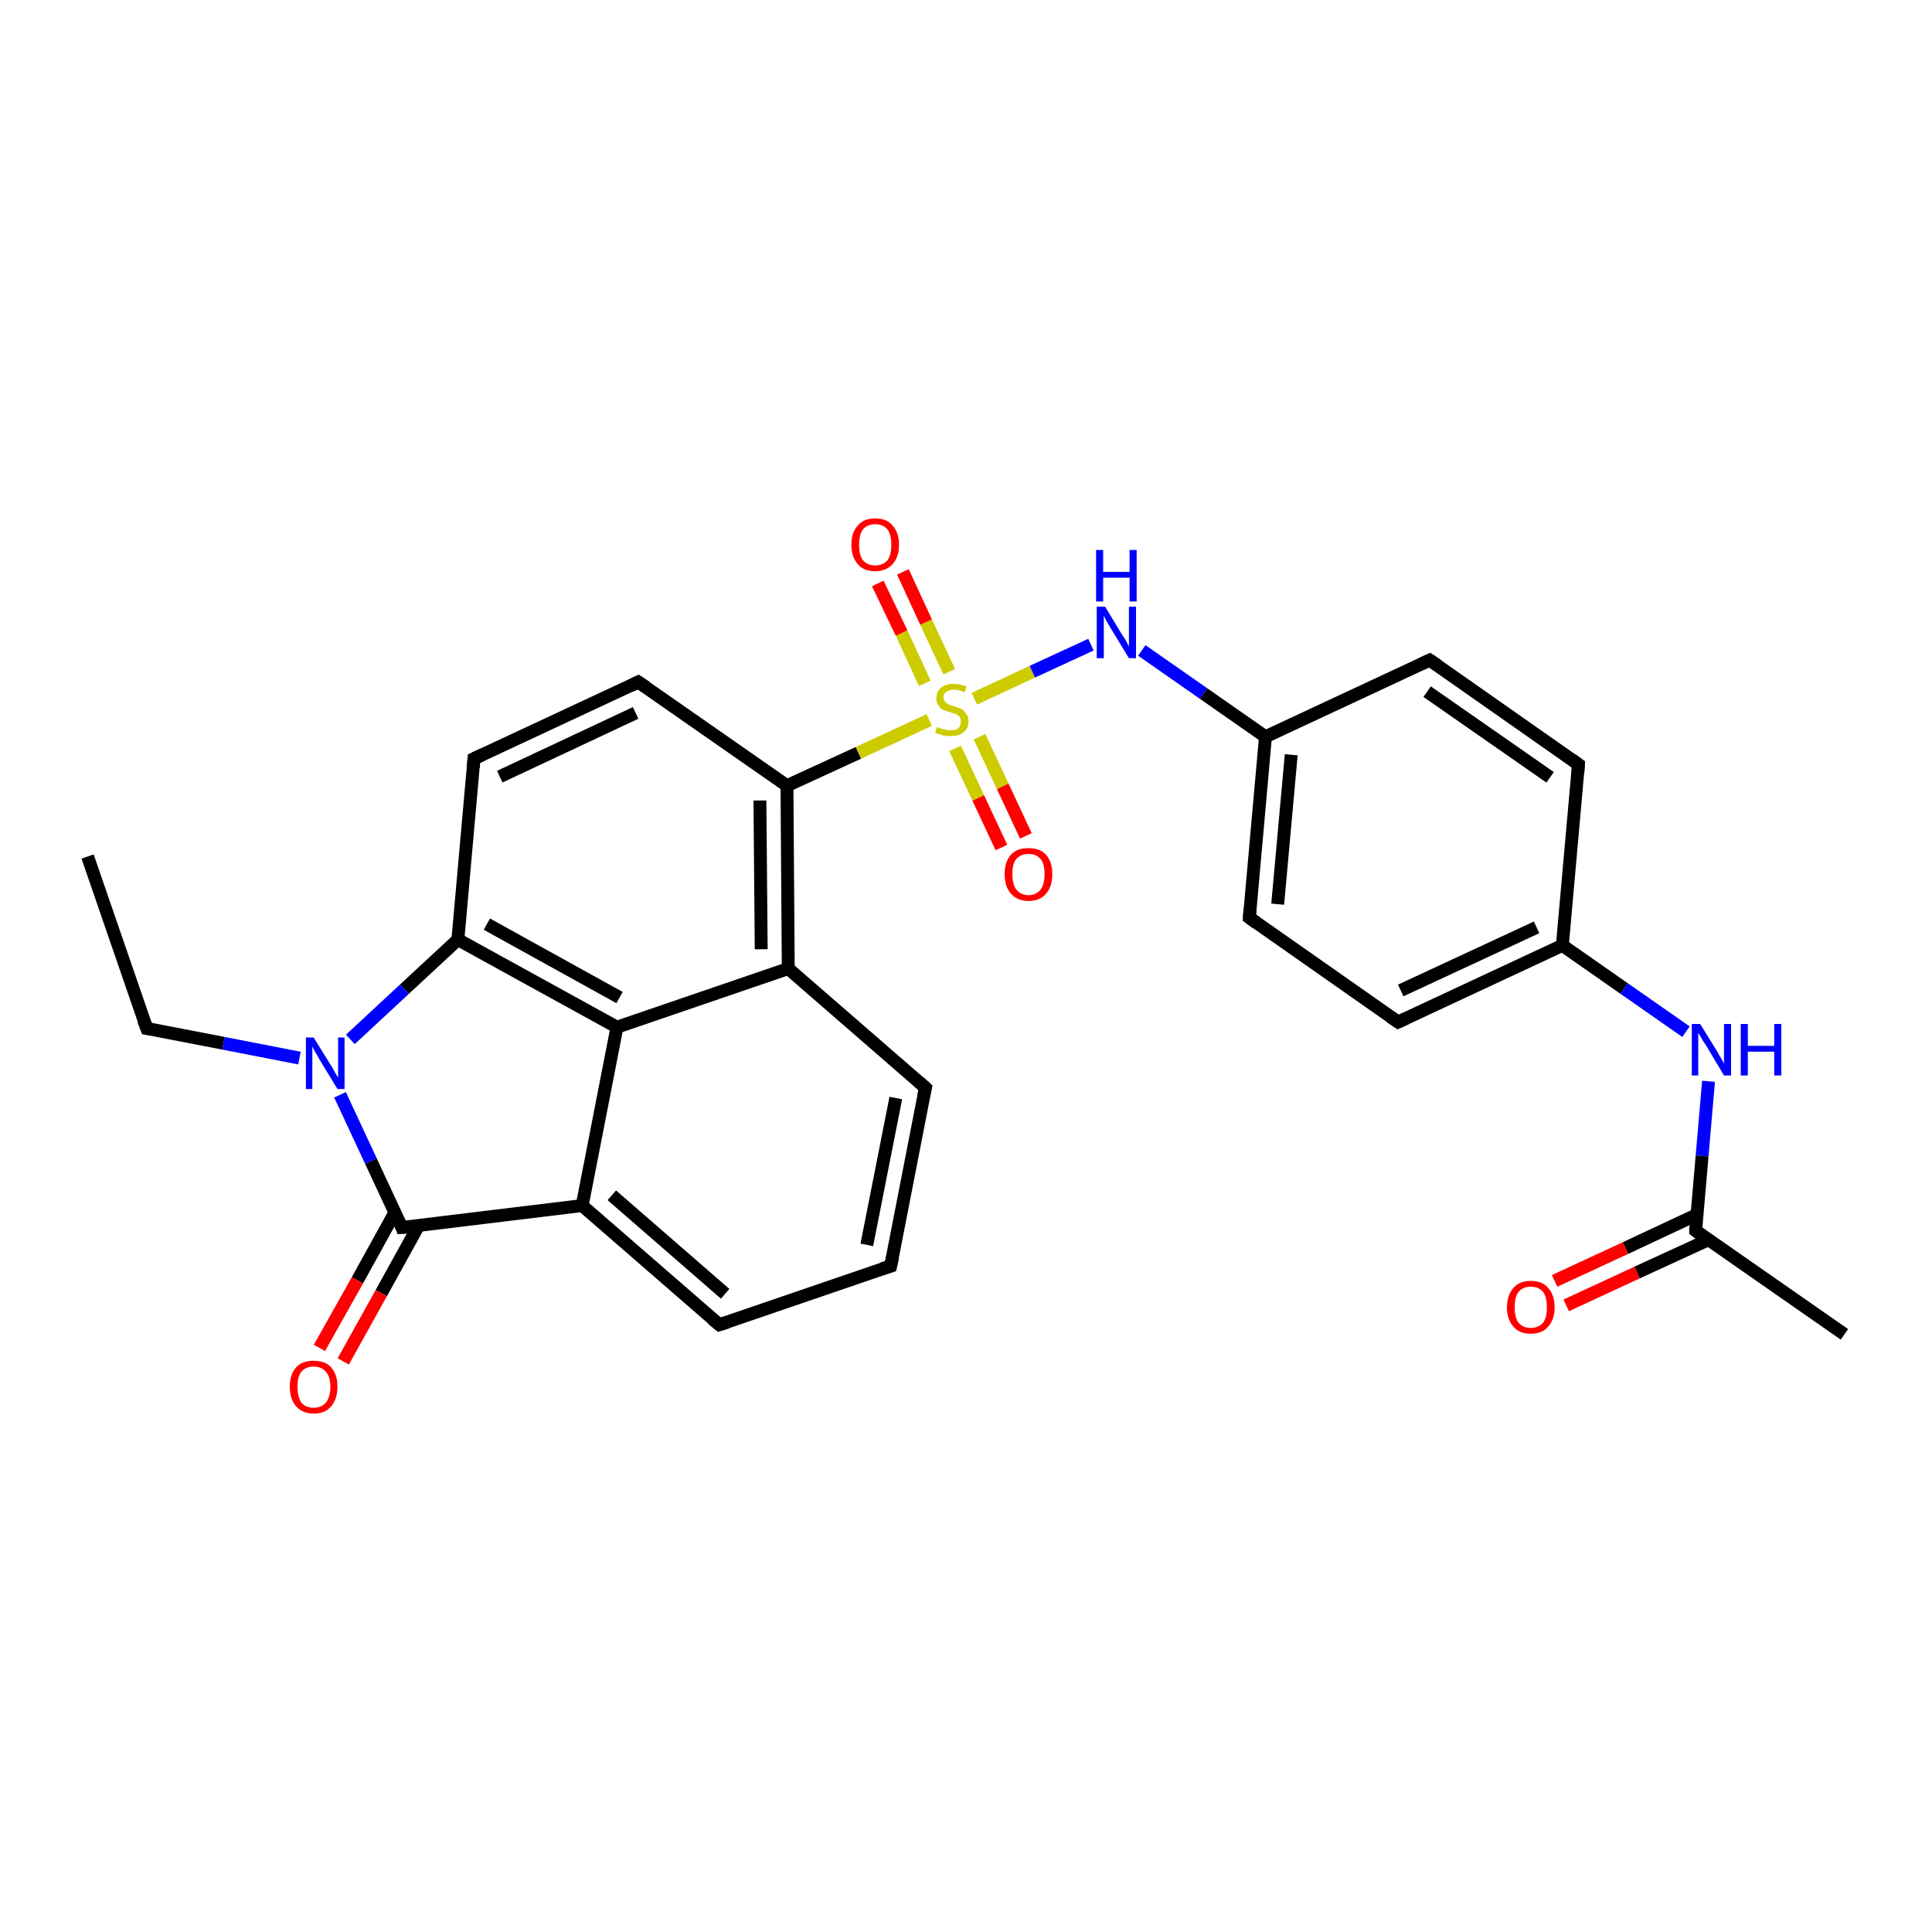 <?xml version='1.0' encoding='iso-8859-1'?>
<svg version='1.1' baseProfile='full'
              xmlns='http://www.w3.org/2000/svg'
                      xmlns:rdkit='http://www.rdkit.org/xml'
                      xmlns:xlink='http://www.w3.org/1999/xlink'
                  xml:space='preserve'
width='300px' height='300px' viewBox='0 0 300 300'>
<!-- END OF HEADER -->
<rect style='opacity:1.0;fill:#FFFFFF;stroke:none' width='300.0' height='300.0' x='0.0' y='0.0'> </rect>
<path class='bond-0 atom-0 atom-1' d='M 13.6,133.0 L 22.8,159.7' style='fill:none;fill-rule:evenodd;stroke:#000000;stroke-width:2.0px;stroke-linecap:butt;stroke-linejoin:miter;stroke-opacity:1' />
<path class='bond-1 atom-1 atom-2' d='M 22.8,159.7 L 34.7,162.0' style='fill:none;fill-rule:evenodd;stroke:#000000;stroke-width:2.0px;stroke-linecap:butt;stroke-linejoin:miter;stroke-opacity:1' />
<path class='bond-1 atom-1 atom-2' d='M 34.7,162.0 L 46.5,164.3' style='fill:none;fill-rule:evenodd;stroke:#0000FF;stroke-width:2.0px;stroke-linecap:butt;stroke-linejoin:miter;stroke-opacity:1' />
<path class='bond-2 atom-2 atom-3' d='M 52.8,170.0 L 57.6,180.3' style='fill:none;fill-rule:evenodd;stroke:#0000FF;stroke-width:2.0px;stroke-linecap:butt;stroke-linejoin:miter;stroke-opacity:1' />
<path class='bond-2 atom-2 atom-3' d='M 57.6,180.3 L 62.4,190.6' style='fill:none;fill-rule:evenodd;stroke:#000000;stroke-width:2.0px;stroke-linecap:butt;stroke-linejoin:miter;stroke-opacity:1' />
<path class='bond-3 atom-3 atom-4' d='M 61.3,188.3 L 55.5,198.8' style='fill:none;fill-rule:evenodd;stroke:#000000;stroke-width:2.0px;stroke-linecap:butt;stroke-linejoin:miter;stroke-opacity:1' />
<path class='bond-3 atom-3 atom-4' d='M 55.5,198.8 L 49.6,209.3' style='fill:none;fill-rule:evenodd;stroke:#FF0000;stroke-width:2.0px;stroke-linecap:butt;stroke-linejoin:miter;stroke-opacity:1' />
<path class='bond-3 atom-3 atom-4' d='M 65.0,190.3 L 59.2,200.8' style='fill:none;fill-rule:evenodd;stroke:#000000;stroke-width:2.0px;stroke-linecap:butt;stroke-linejoin:miter;stroke-opacity:1' />
<path class='bond-3 atom-3 atom-4' d='M 59.2,200.8 L 53.3,211.4' style='fill:none;fill-rule:evenodd;stroke:#FF0000;stroke-width:2.0px;stroke-linecap:butt;stroke-linejoin:miter;stroke-opacity:1' />
<path class='bond-4 atom-3 atom-5' d='M 62.4,190.6 L 90.4,187.2' style='fill:none;fill-rule:evenodd;stroke:#000000;stroke-width:2.0px;stroke-linecap:butt;stroke-linejoin:miter;stroke-opacity:1' />
<path class='bond-5 atom-5 atom-6' d='M 90.4,187.2 L 111.7,205.7' style='fill:none;fill-rule:evenodd;stroke:#000000;stroke-width:2.0px;stroke-linecap:butt;stroke-linejoin:miter;stroke-opacity:1' />
<path class='bond-5 atom-5 atom-6' d='M 95.0,185.6 L 112.6,200.9' style='fill:none;fill-rule:evenodd;stroke:#000000;stroke-width:2.0px;stroke-linecap:butt;stroke-linejoin:miter;stroke-opacity:1' />
<path class='bond-6 atom-6 atom-7' d='M 111.7,205.7 L 138.3,196.6' style='fill:none;fill-rule:evenodd;stroke:#000000;stroke-width:2.0px;stroke-linecap:butt;stroke-linejoin:miter;stroke-opacity:1' />
<path class='bond-7 atom-7 atom-8' d='M 138.3,196.6 L 143.7,168.9' style='fill:none;fill-rule:evenodd;stroke:#000000;stroke-width:2.0px;stroke-linecap:butt;stroke-linejoin:miter;stroke-opacity:1' />
<path class='bond-7 atom-7 atom-8' d='M 134.6,193.3 L 139.1,170.5' style='fill:none;fill-rule:evenodd;stroke:#000000;stroke-width:2.0px;stroke-linecap:butt;stroke-linejoin:miter;stroke-opacity:1' />
<path class='bond-8 atom-8 atom-9' d='M 143.7,168.9 L 122.4,150.4' style='fill:none;fill-rule:evenodd;stroke:#000000;stroke-width:2.0px;stroke-linecap:butt;stroke-linejoin:miter;stroke-opacity:1' />
<path class='bond-9 atom-9 atom-10' d='M 122.4,150.4 L 122.2,122.0' style='fill:none;fill-rule:evenodd;stroke:#000000;stroke-width:2.0px;stroke-linecap:butt;stroke-linejoin:miter;stroke-opacity:1' />
<path class='bond-9 atom-9 atom-10' d='M 118.2,147.4 L 118.0,124.3' style='fill:none;fill-rule:evenodd;stroke:#000000;stroke-width:2.0px;stroke-linecap:butt;stroke-linejoin:miter;stroke-opacity:1' />
<path class='bond-10 atom-10 atom-11' d='M 122.2,122.0 L 99.1,105.9' style='fill:none;fill-rule:evenodd;stroke:#000000;stroke-width:2.0px;stroke-linecap:butt;stroke-linejoin:miter;stroke-opacity:1' />
<path class='bond-11 atom-11 atom-12' d='M 99.1,105.9 L 73.6,117.8' style='fill:none;fill-rule:evenodd;stroke:#000000;stroke-width:2.0px;stroke-linecap:butt;stroke-linejoin:miter;stroke-opacity:1' />
<path class='bond-11 atom-11 atom-12' d='M 98.7,110.7 L 77.6,120.6' style='fill:none;fill-rule:evenodd;stroke:#000000;stroke-width:2.0px;stroke-linecap:butt;stroke-linejoin:miter;stroke-opacity:1' />
<path class='bond-12 atom-12 atom-13' d='M 73.6,117.8 L 71.1,145.9' style='fill:none;fill-rule:evenodd;stroke:#000000;stroke-width:2.0px;stroke-linecap:butt;stroke-linejoin:miter;stroke-opacity:1' />
<path class='bond-13 atom-13 atom-14' d='M 71.1,145.9 L 95.8,159.5' style='fill:none;fill-rule:evenodd;stroke:#000000;stroke-width:2.0px;stroke-linecap:butt;stroke-linejoin:miter;stroke-opacity:1' />
<path class='bond-13 atom-13 atom-14' d='M 75.6,143.5 L 96.2,154.9' style='fill:none;fill-rule:evenodd;stroke:#000000;stroke-width:2.0px;stroke-linecap:butt;stroke-linejoin:miter;stroke-opacity:1' />
<path class='bond-14 atom-10 atom-15' d='M 122.2,122.0 L 133.3,116.9' style='fill:none;fill-rule:evenodd;stroke:#000000;stroke-width:2.0px;stroke-linecap:butt;stroke-linejoin:miter;stroke-opacity:1' />
<path class='bond-14 atom-10 atom-15' d='M 133.3,116.9 L 144.3,111.8' style='fill:none;fill-rule:evenodd;stroke:#CCCC00;stroke-width:2.0px;stroke-linecap:butt;stroke-linejoin:miter;stroke-opacity:1' />
<path class='bond-15 atom-15 atom-16' d='M 147.4,104.3 L 143.8,96.6' style='fill:none;fill-rule:evenodd;stroke:#CCCC00;stroke-width:2.0px;stroke-linecap:butt;stroke-linejoin:miter;stroke-opacity:1' />
<path class='bond-15 atom-15 atom-16' d='M 143.8,96.6 L 140.2,88.8' style='fill:none;fill-rule:evenodd;stroke:#FF0000;stroke-width:2.0px;stroke-linecap:butt;stroke-linejoin:miter;stroke-opacity:1' />
<path class='bond-15 atom-15 atom-16' d='M 143.6,106.1 L 140.0,98.3' style='fill:none;fill-rule:evenodd;stroke:#CCCC00;stroke-width:2.0px;stroke-linecap:butt;stroke-linejoin:miter;stroke-opacity:1' />
<path class='bond-15 atom-15 atom-16' d='M 140.0,98.3 L 136.3,90.6' style='fill:none;fill-rule:evenodd;stroke:#FF0000;stroke-width:2.0px;stroke-linecap:butt;stroke-linejoin:miter;stroke-opacity:1' />
<path class='bond-16 atom-15 atom-17' d='M 148.3,116.2 L 151.9,123.9' style='fill:none;fill-rule:evenodd;stroke:#CCCC00;stroke-width:2.0px;stroke-linecap:butt;stroke-linejoin:miter;stroke-opacity:1' />
<path class='bond-16 atom-15 atom-17' d='M 151.9,123.9 L 155.5,131.6' style='fill:none;fill-rule:evenodd;stroke:#FF0000;stroke-width:2.0px;stroke-linecap:butt;stroke-linejoin:miter;stroke-opacity:1' />
<path class='bond-16 atom-15 atom-17' d='M 152.1,114.4 L 155.7,122.1' style='fill:none;fill-rule:evenodd;stroke:#CCCC00;stroke-width:2.0px;stroke-linecap:butt;stroke-linejoin:miter;stroke-opacity:1' />
<path class='bond-16 atom-15 atom-17' d='M 155.7,122.1 L 159.3,129.8' style='fill:none;fill-rule:evenodd;stroke:#FF0000;stroke-width:2.0px;stroke-linecap:butt;stroke-linejoin:miter;stroke-opacity:1' />
<path class='bond-17 atom-15 atom-18' d='M 151.3,108.5 L 160.3,104.3' style='fill:none;fill-rule:evenodd;stroke:#CCCC00;stroke-width:2.0px;stroke-linecap:butt;stroke-linejoin:miter;stroke-opacity:1' />
<path class='bond-17 atom-15 atom-18' d='M 160.3,104.3 L 169.4,100.1' style='fill:none;fill-rule:evenodd;stroke:#0000FF;stroke-width:2.0px;stroke-linecap:butt;stroke-linejoin:miter;stroke-opacity:1' />
<path class='bond-18 atom-18 atom-19' d='M 177.3,101.0 L 186.9,107.7' style='fill:none;fill-rule:evenodd;stroke:#0000FF;stroke-width:2.0px;stroke-linecap:butt;stroke-linejoin:miter;stroke-opacity:1' />
<path class='bond-18 atom-18 atom-19' d='M 186.9,107.7 L 196.5,114.4' style='fill:none;fill-rule:evenodd;stroke:#000000;stroke-width:2.0px;stroke-linecap:butt;stroke-linejoin:miter;stroke-opacity:1' />
<path class='bond-19 atom-19 atom-20' d='M 196.5,114.4 L 194.0,142.5' style='fill:none;fill-rule:evenodd;stroke:#000000;stroke-width:2.0px;stroke-linecap:butt;stroke-linejoin:miter;stroke-opacity:1' />
<path class='bond-19 atom-19 atom-20' d='M 200.5,117.2 L 198.4,140.4' style='fill:none;fill-rule:evenodd;stroke:#000000;stroke-width:2.0px;stroke-linecap:butt;stroke-linejoin:miter;stroke-opacity:1' />
<path class='bond-20 atom-20 atom-21' d='M 194.0,142.5 L 217.1,158.7' style='fill:none;fill-rule:evenodd;stroke:#000000;stroke-width:2.0px;stroke-linecap:butt;stroke-linejoin:miter;stroke-opacity:1' />
<path class='bond-21 atom-21 atom-22' d='M 217.1,158.7 L 242.6,146.8' style='fill:none;fill-rule:evenodd;stroke:#000000;stroke-width:2.0px;stroke-linecap:butt;stroke-linejoin:miter;stroke-opacity:1' />
<path class='bond-21 atom-21 atom-22' d='M 217.5,153.8 L 238.6,144.0' style='fill:none;fill-rule:evenodd;stroke:#000000;stroke-width:2.0px;stroke-linecap:butt;stroke-linejoin:miter;stroke-opacity:1' />
<path class='bond-22 atom-22 atom-23' d='M 242.6,146.8 L 252.2,153.5' style='fill:none;fill-rule:evenodd;stroke:#000000;stroke-width:2.0px;stroke-linecap:butt;stroke-linejoin:miter;stroke-opacity:1' />
<path class='bond-22 atom-22 atom-23' d='M 252.2,153.5 L 261.8,160.2' style='fill:none;fill-rule:evenodd;stroke:#0000FF;stroke-width:2.0px;stroke-linecap:butt;stroke-linejoin:miter;stroke-opacity:1' />
<path class='bond-23 atom-23 atom-24' d='M 265.3,167.9 L 264.3,179.5' style='fill:none;fill-rule:evenodd;stroke:#0000FF;stroke-width:2.0px;stroke-linecap:butt;stroke-linejoin:miter;stroke-opacity:1' />
<path class='bond-23 atom-23 atom-24' d='M 264.3,179.5 L 263.3,191.1' style='fill:none;fill-rule:evenodd;stroke:#000000;stroke-width:2.0px;stroke-linecap:butt;stroke-linejoin:miter;stroke-opacity:1' />
<path class='bond-24 atom-24 atom-25' d='M 263.3,191.1 L 286.4,207.2' style='fill:none;fill-rule:evenodd;stroke:#000000;stroke-width:2.0px;stroke-linecap:butt;stroke-linejoin:miter;stroke-opacity:1' />
<path class='bond-25 atom-24 atom-26' d='M 263.5,188.6 L 252.4,193.8' style='fill:none;fill-rule:evenodd;stroke:#000000;stroke-width:2.0px;stroke-linecap:butt;stroke-linejoin:miter;stroke-opacity:1' />
<path class='bond-25 atom-24 atom-26' d='M 252.4,193.8 L 241.4,198.9' style='fill:none;fill-rule:evenodd;stroke:#FF0000;stroke-width:2.0px;stroke-linecap:butt;stroke-linejoin:miter;stroke-opacity:1' />
<path class='bond-25 atom-24 atom-26' d='M 265.3,192.5 L 254.2,197.6' style='fill:none;fill-rule:evenodd;stroke:#000000;stroke-width:2.0px;stroke-linecap:butt;stroke-linejoin:miter;stroke-opacity:1' />
<path class='bond-25 atom-24 atom-26' d='M 254.2,197.6 L 243.2,202.7' style='fill:none;fill-rule:evenodd;stroke:#FF0000;stroke-width:2.0px;stroke-linecap:butt;stroke-linejoin:miter;stroke-opacity:1' />
<path class='bond-26 atom-22 atom-27' d='M 242.6,146.8 L 245.1,118.7' style='fill:none;fill-rule:evenodd;stroke:#000000;stroke-width:2.0px;stroke-linecap:butt;stroke-linejoin:miter;stroke-opacity:1' />
<path class='bond-27 atom-27 atom-28' d='M 245.1,118.7 L 222.0,102.5' style='fill:none;fill-rule:evenodd;stroke:#000000;stroke-width:2.0px;stroke-linecap:butt;stroke-linejoin:miter;stroke-opacity:1' />
<path class='bond-27 atom-27 atom-28' d='M 240.7,120.7 L 221.6,107.4' style='fill:none;fill-rule:evenodd;stroke:#000000;stroke-width:2.0px;stroke-linecap:butt;stroke-linejoin:miter;stroke-opacity:1' />
<path class='bond-28 atom-13 atom-2' d='M 71.1,145.9 L 62.8,153.6' style='fill:none;fill-rule:evenodd;stroke:#000000;stroke-width:2.0px;stroke-linecap:butt;stroke-linejoin:miter;stroke-opacity:1' />
<path class='bond-28 atom-13 atom-2' d='M 62.8,153.6 L 54.4,161.4' style='fill:none;fill-rule:evenodd;stroke:#0000FF;stroke-width:2.0px;stroke-linecap:butt;stroke-linejoin:miter;stroke-opacity:1' />
<path class='bond-29 atom-28 atom-19' d='M 222.0,102.5 L 196.5,114.4' style='fill:none;fill-rule:evenodd;stroke:#000000;stroke-width:2.0px;stroke-linecap:butt;stroke-linejoin:miter;stroke-opacity:1' />
<path class='bond-30 atom-14 atom-5' d='M 95.8,159.5 L 90.4,187.2' style='fill:none;fill-rule:evenodd;stroke:#000000;stroke-width:2.0px;stroke-linecap:butt;stroke-linejoin:miter;stroke-opacity:1' />
<path class='bond-31 atom-14 atom-9' d='M 95.8,159.5 L 122.4,150.4' style='fill:none;fill-rule:evenodd;stroke:#000000;stroke-width:2.0px;stroke-linecap:butt;stroke-linejoin:miter;stroke-opacity:1' />
<path d='M 22.3,158.4 L 22.8,159.7 L 23.4,159.8' style='fill:none;stroke:#000000;stroke-width:2.0px;stroke-linecap:butt;stroke-linejoin:miter;stroke-opacity:1;' />
<path d='M 62.2,190.1 L 62.4,190.6 L 63.8,190.5' style='fill:none;stroke:#000000;stroke-width:2.0px;stroke-linecap:butt;stroke-linejoin:miter;stroke-opacity:1;' />
<path d='M 110.6,204.8 L 111.7,205.7 L 113.0,205.3' style='fill:none;stroke:#000000;stroke-width:2.0px;stroke-linecap:butt;stroke-linejoin:miter;stroke-opacity:1;' />
<path d='M 137.0,197.0 L 138.3,196.6 L 138.6,195.2' style='fill:none;stroke:#000000;stroke-width:2.0px;stroke-linecap:butt;stroke-linejoin:miter;stroke-opacity:1;' />
<path d='M 143.4,170.3 L 143.7,168.9 L 142.7,168.0' style='fill:none;stroke:#000000;stroke-width:2.0px;stroke-linecap:butt;stroke-linejoin:miter;stroke-opacity:1;' />
<path d='M 100.3,106.7 L 99.1,105.9 L 97.9,106.5' style='fill:none;stroke:#000000;stroke-width:2.0px;stroke-linecap:butt;stroke-linejoin:miter;stroke-opacity:1;' />
<path d='M 74.9,117.2 L 73.6,117.8 L 73.5,119.2' style='fill:none;stroke:#000000;stroke-width:2.0px;stroke-linecap:butt;stroke-linejoin:miter;stroke-opacity:1;' />
<path d='M 194.1,141.1 L 194.0,142.5 L 195.1,143.3' style='fill:none;stroke:#000000;stroke-width:2.0px;stroke-linecap:butt;stroke-linejoin:miter;stroke-opacity:1;' />
<path d='M 215.9,157.9 L 217.1,158.7 L 218.4,158.1' style='fill:none;stroke:#000000;stroke-width:2.0px;stroke-linecap:butt;stroke-linejoin:miter;stroke-opacity:1;' />
<path d='M 263.3,190.5 L 263.3,191.1 L 264.4,191.9' style='fill:none;stroke:#000000;stroke-width:2.0px;stroke-linecap:butt;stroke-linejoin:miter;stroke-opacity:1;' />
<path d='M 245.0,120.1 L 245.1,118.7 L 244.0,117.9' style='fill:none;stroke:#000000;stroke-width:2.0px;stroke-linecap:butt;stroke-linejoin:miter;stroke-opacity:1;' />
<path d='M 223.2,103.3 L 222.0,102.5 L 220.7,103.1' style='fill:none;stroke:#000000;stroke-width:2.0px;stroke-linecap:butt;stroke-linejoin:miter;stroke-opacity:1;' />
<path class='atom-2' d='M 48.7 161.1
L 51.3 165.3
Q 51.6 165.7, 52.0 166.5
Q 52.4 167.2, 52.5 167.3
L 52.5 161.1
L 53.5 161.1
L 53.5 169.1
L 52.4 169.1
L 49.6 164.5
Q 49.3 163.9, 48.9 163.3
Q 48.6 162.7, 48.5 162.5
L 48.5 169.1
L 47.5 169.1
L 47.5 161.1
L 48.7 161.1
' fill='#0000FF'/>
<path class='atom-4' d='M 45.0 215.3
Q 45.0 213.4, 46.0 212.3
Q 46.9 211.3, 48.7 211.3
Q 50.5 211.3, 51.4 212.3
Q 52.4 213.4, 52.4 215.3
Q 52.4 217.3, 51.4 218.4
Q 50.5 219.5, 48.7 219.5
Q 47.0 219.5, 46.0 218.4
Q 45.0 217.3, 45.0 215.3
M 48.7 218.6
Q 49.9 218.6, 50.6 217.8
Q 51.3 216.9, 51.3 215.3
Q 51.3 213.8, 50.6 213.0
Q 49.9 212.2, 48.7 212.2
Q 47.5 212.2, 46.8 213.0
Q 46.2 213.7, 46.2 215.3
Q 46.2 216.9, 46.8 217.8
Q 47.5 218.6, 48.7 218.6
' fill='#FF0000'/>
<path class='atom-15' d='M 145.5 112.9
Q 145.6 112.9, 146.0 113.1
Q 146.4 113.2, 146.8 113.3
Q 147.2 113.4, 147.6 113.4
Q 148.4 113.4, 148.8 113.1
Q 149.2 112.7, 149.2 112.0
Q 149.2 111.6, 149.0 111.3
Q 148.8 111.1, 148.5 110.9
Q 148.1 110.8, 147.6 110.6
Q 146.9 110.4, 146.4 110.2
Q 146.0 110.0, 145.7 109.5
Q 145.4 109.1, 145.4 108.4
Q 145.4 107.4, 146.1 106.8
Q 146.8 106.2, 148.1 106.2
Q 149.1 106.2, 150.1 106.6
L 149.8 107.5
Q 148.9 107.1, 148.2 107.1
Q 147.4 107.1, 147.0 107.4
Q 146.5 107.7, 146.5 108.3
Q 146.5 108.7, 146.8 109.0
Q 147.0 109.2, 147.3 109.4
Q 147.6 109.5, 148.2 109.7
Q 148.9 109.9, 149.3 110.1
Q 149.7 110.3, 150.0 110.8
Q 150.4 111.3, 150.4 112.0
Q 150.4 113.1, 149.6 113.7
Q 148.9 114.3, 147.7 114.3
Q 146.9 114.3, 146.4 114.2
Q 145.9 114.0, 145.2 113.8
L 145.5 112.9
' fill='#CCCC00'/>
<path class='atom-16' d='M 132.2 84.6
Q 132.2 82.7, 133.2 81.6
Q 134.1 80.5, 135.9 80.5
Q 137.7 80.5, 138.6 81.6
Q 139.6 82.7, 139.6 84.6
Q 139.6 86.5, 138.6 87.6
Q 137.6 88.7, 135.9 88.7
Q 134.1 88.7, 133.2 87.6
Q 132.2 86.5, 132.2 84.6
M 135.9 87.8
Q 137.1 87.8, 137.8 87.0
Q 138.4 86.2, 138.4 84.6
Q 138.4 83.0, 137.8 82.2
Q 137.1 81.4, 135.9 81.4
Q 134.7 81.4, 134.0 82.2
Q 133.4 83.0, 133.4 84.6
Q 133.4 86.2, 134.0 87.0
Q 134.7 87.8, 135.9 87.8
' fill='#FF0000'/>
<path class='atom-17' d='M 156.0 135.7
Q 156.0 133.8, 157.0 132.7
Q 157.9 131.7, 159.7 131.7
Q 161.5 131.7, 162.4 132.7
Q 163.4 133.8, 163.4 135.7
Q 163.4 137.7, 162.4 138.8
Q 161.5 139.9, 159.7 139.9
Q 158.0 139.9, 157.0 138.8
Q 156.0 137.7, 156.0 135.7
M 159.7 139.0
Q 160.9 139.0, 161.6 138.1
Q 162.2 137.3, 162.2 135.7
Q 162.2 134.2, 161.6 133.4
Q 160.9 132.6, 159.7 132.6
Q 158.5 132.6, 157.8 133.4
Q 157.2 134.1, 157.2 135.7
Q 157.2 137.3, 157.8 138.1
Q 158.5 139.0, 159.7 139.0
' fill='#FF0000'/>
<path class='atom-18' d='M 171.6 94.2
L 174.2 98.5
Q 174.5 98.9, 174.9 99.6
Q 175.3 100.4, 175.3 100.4
L 175.3 94.2
L 176.4 94.2
L 176.4 102.2
L 175.3 102.2
L 172.5 97.6
Q 172.2 97.1, 171.8 96.4
Q 171.5 95.8, 171.4 95.6
L 171.4 102.2
L 170.3 102.2
L 170.3 94.2
L 171.6 94.2
' fill='#0000FF'/>
<path class='atom-18' d='M 170.2 85.4
L 171.3 85.4
L 171.3 88.8
L 175.4 88.8
L 175.4 85.4
L 176.5 85.4
L 176.5 93.4
L 175.4 93.4
L 175.4 89.7
L 171.3 89.7
L 171.3 93.4
L 170.2 93.4
L 170.2 85.4
' fill='#0000FF'/>
<path class='atom-23' d='M 264.0 159.0
L 266.6 163.2
Q 266.8 163.6, 267.3 164.4
Q 267.7 165.1, 267.7 165.2
L 267.7 159.0
L 268.8 159.0
L 268.8 167.0
L 267.7 167.0
L 264.9 162.3
Q 264.5 161.8, 264.2 161.2
Q 263.8 160.5, 263.7 160.4
L 263.7 167.0
L 262.7 167.0
L 262.7 159.0
L 264.0 159.0
' fill='#0000FF'/>
<path class='atom-23' d='M 270.3 159.0
L 271.4 159.0
L 271.4 162.4
L 275.5 162.4
L 275.5 159.0
L 276.6 159.0
L 276.6 167.0
L 275.5 167.0
L 275.5 163.3
L 271.4 163.3
L 271.4 167.0
L 270.3 167.0
L 270.3 159.0
' fill='#0000FF'/>
<path class='atom-26' d='M 234.0 203.0
Q 234.0 201.1, 235.0 200.0
Q 235.9 198.9, 237.7 198.9
Q 239.5 198.9, 240.4 200.0
Q 241.4 201.1, 241.4 203.0
Q 241.4 204.9, 240.4 206.0
Q 239.5 207.1, 237.7 207.1
Q 235.9 207.1, 235.0 206.0
Q 234.0 204.9, 234.0 203.0
M 237.7 206.2
Q 238.9 206.2, 239.6 205.4
Q 240.2 204.6, 240.2 203.0
Q 240.2 201.4, 239.6 200.6
Q 238.9 199.8, 237.7 199.8
Q 236.5 199.8, 235.8 200.6
Q 235.2 201.4, 235.2 203.0
Q 235.2 204.6, 235.8 205.4
Q 236.5 206.2, 237.7 206.2
' fill='#FF0000'/>
</svg>
